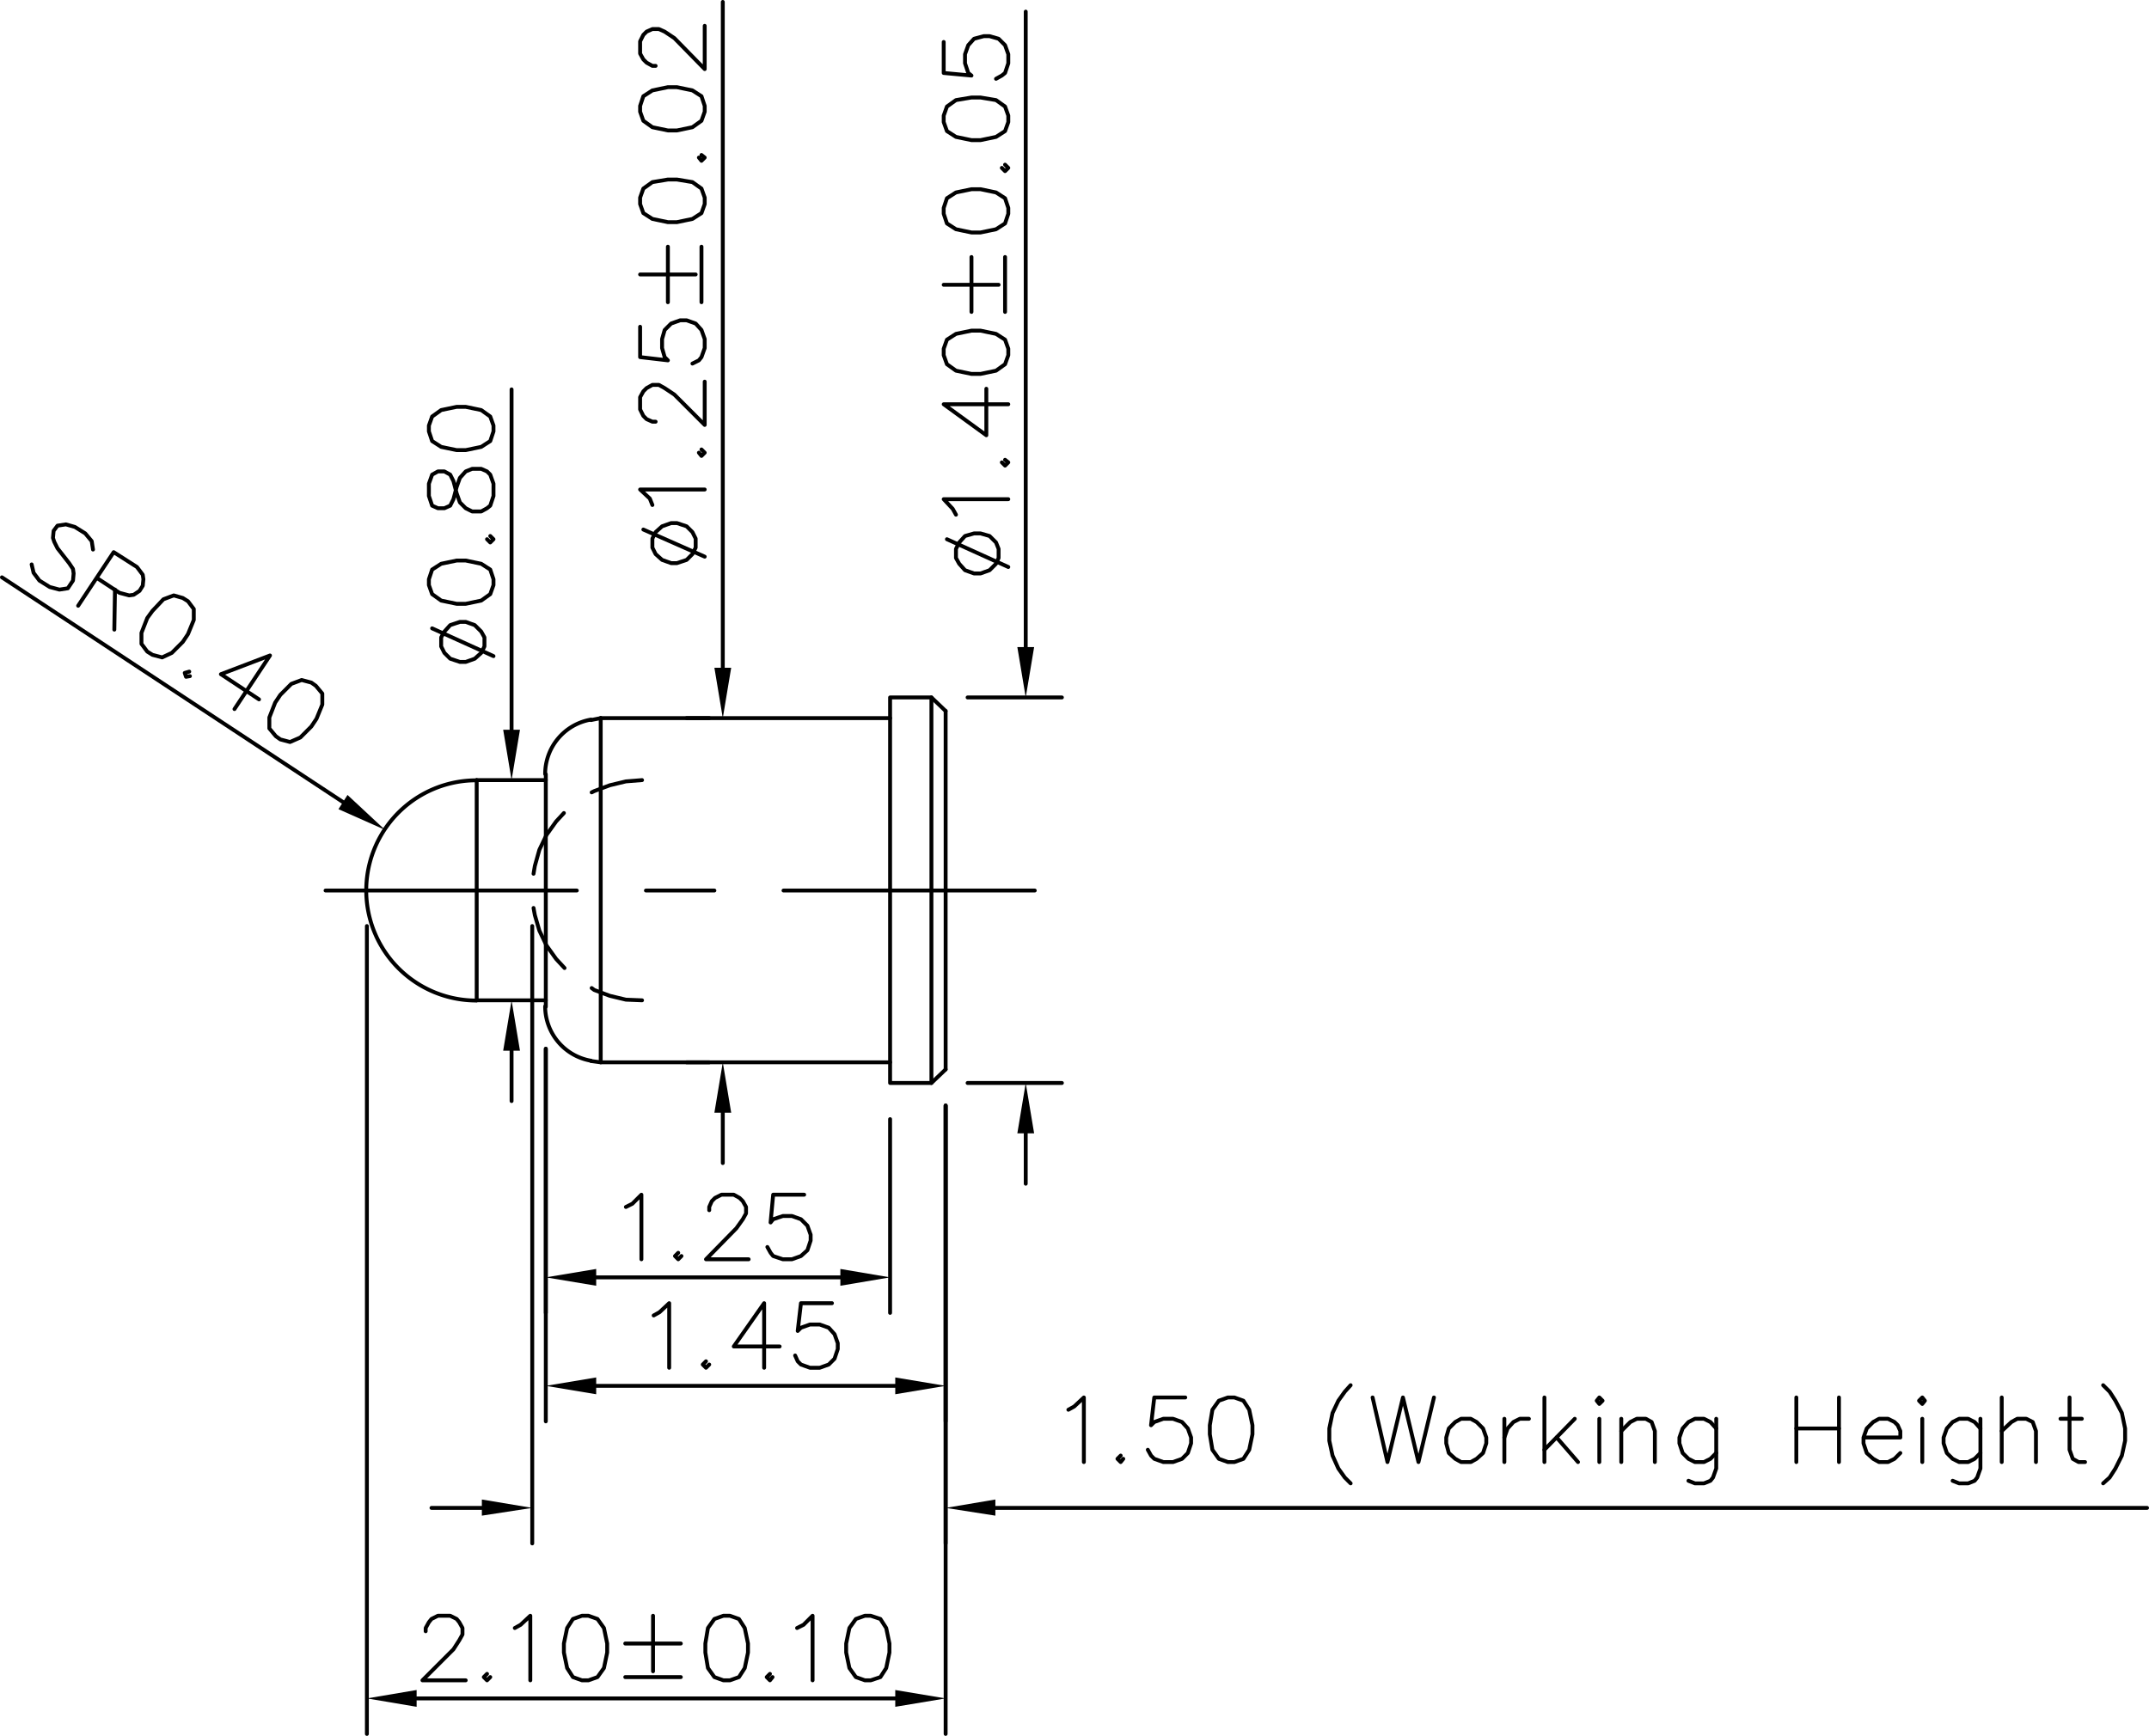 <svg xmlns="http://www.w3.org/2000/svg" viewBox="0 0 399.24 322.56"><defs><style>.cls-1,.cls-2{fill:none;stroke:#000;stroke-linecap:round;}.cls-1{stroke-linejoin:round;stroke-width:0.72px;}.cls-2{stroke-miterlimit:10;stroke-width:0;}</style></defs><title>H199M2-R</title><g id="Layer_2" data-name="Layer 2"><g id="Layer_1-2" data-name="Layer 1"><line class="cls-1" x1="101.4" y1="143.88" x2="101.4" y2="187.08"/><line class="cls-1" x1="175.68" y1="132.12" x2="175.68" y2="198.72"/><polyline class="cls-1" points="175.68 132.12 173.04 129.6 165.36 129.6 165.36 201.24 173.04 201.24 175.68 198.72"/><line class="cls-1" x1="173.04" y1="129.6" x2="173.04" y2="201.24"/><line class="cls-1" x1="109.8" y1="133.8" x2="111.6" y2="133.44"/><line class="cls-1" x1="109.8" y1="197.16" x2="111.6" y2="197.4"/><line class="cls-1" x1="60.48" y1="165.48" x2="107.16" y2="165.48"/><line class="cls-1" x1="120" y1="165.48" x2="132.72" y2="165.48"/><line class="cls-1" x1="145.56" y1="165.48" x2="192.24" y2="165.48"/><path class="cls-1" d="M88.5,145a20.46,20.46,0,0,0,0,40.92"/><line class="cls-1" x1="88.56" y1="144.96" x2="101.4" y2="144.96"/><polyline class="cls-1" points="88.56 144.96 88.56 185.88 101.4 185.88"/><path class="cls-1" d="M109.76,133.72a10.26,10.26,0,0,0-8.48,10.1"/><path class="cls-1" d="M101.28,187a10.26,10.26,0,0,0,8.48,10.1"/><line class="cls-1" x1="111.6" y1="133.44" x2="165.36" y2="133.44"/><polyline class="cls-1" points="111.6 133.44 111.6 197.4 165.36 197.4"/><line class="cls-1" x1="131.76" y1="197.4" x2="127.56" y2="197.4"/><line class="cls-1" x1="131.76" y1="133.44" x2="127.56" y2="133.44"/><line class="cls-1" x1="134.28" y1="206.76" x2="134.28" y2="216.12"/><line class="cls-1" x1="134.28" y1="124.08" x2="134.28" y2="0.36"/><polygon points="132.72 206.76 135.84 206.76 134.28 197.4 132.72 206.76"/><polygon class="cls-2" points="132.72 206.76 135.84 206.76 134.28 197.4 132.72 206.76"/><polygon points="132.72 124.08 135.84 124.08 134.28 133.44 132.72 124.08"/><polygon class="cls-2" points="132.72 124.08 135.84 124.08 134.28 133.44 132.72 124.08"/><polyline class="cls-1" points="121.2 101.76 121.8 102.96 123 104.04 124.68 104.64 125.76 104.64 127.56 104.04 128.64 102.96 129.24 101.76 129.24 100.08 128.64 98.88 127.56 97.8 125.76 97.2 124.68 97.2 123 97.8 121.8 98.88 121.2 100.08 121.2 101.76"/><line class="cls-1" x1="119.52" y1="98.4" x2="130.92" y2="103.44"/><polyline class="cls-1" points="121.2 93.84 120.72 92.64 118.92 90.96 130.92 90.96"/><polyline class="cls-1" points="129.84 84.12 130.32 84.72 130.92 84.12 130.32 83.52"/><polyline class="cls-1" points="121.8 78.36 121.2 78.36 120.12 77.88 119.52 77.28 118.92 76.08 118.92 73.8 119.52 72.72 120.12 72.12 121.2 71.52 122.4 71.52 123.48 72.12 125.28 73.32 130.92 78.96 130.92 70.92"/><polyline class="cls-1" points="118.92 60.72 118.92 66.36 124.08 66.96 123.48 66.36 123 64.68 123 63 123.48 61.32 124.68 60.12 126.36 59.52 127.56 59.52 129.24 60.12 130.32 61.32 130.92 63 130.92 64.68 130.32 66.36 129.84 66.96 128.64 67.56"/><line class="cls-1" x1="118.92" y1="51" x2="129.24" y2="51"/><line class="cls-1" x1="124.08" y1="56.16" x2="124.08" y2="45.84"/><line class="cls-1" x1="130.32" y1="56.16" x2="130.32" y2="45.84"/><polyline class="cls-1" points="118.92 37.92 119.52 39.6 121.2 40.68 124.08 41.28 125.76 41.28 128.64 40.68 130.32 39.6 130.92 37.92 130.92 36.72 130.32 35.04 128.64 33.84 125.76 33.36 124.08 33.36 121.2 33.84 119.52 35.04 118.92 36.72 118.92 37.92"/><polyline class="cls-1" points="129.84 29.28 130.32 29.88 130.92 29.28 130.32 28.8"/><polyline class="cls-1" points="118.92 20.76 119.52 22.44 121.2 23.64 124.08 24.24 125.76 24.24 128.64 23.64 130.32 22.44 130.92 20.76 130.92 19.68 130.32 17.88 128.64 16.8 125.76 16.2 124.08 16.2 121.2 16.8 119.52 17.88 118.92 19.68 118.92 20.76"/><polyline class="cls-1" points="121.8 12.24 121.2 12.24 120.12 11.64 119.52 11.04 118.92 9.96 118.92 7.68 119.52 6.48 120.12 5.88 121.2 5.4 122.4 5.4 123.48 5.88 125.28 7.08 130.92 12.84 130.92 4.8"/><line class="cls-1" x1="0.36" y1="107.28" x2="63.72" y2="149.04"/><polyline class="cls-1" points="17.28 102.12 17.04 100.56 15.84 99.12 13.92 97.92 12.24 97.44 10.68 97.68 9.96 98.64 9.84 99.96 10.08 100.68 10.68 101.88 12.84 104.64 13.56 105.72 13.68 106.56 13.56 107.88 12.6 109.32 11.04 109.56 9.24 109.08 7.32 107.88 6.24 106.44 5.88 104.88"/><polyline class="cls-1" points="14.52 112.56 21.12 102.6 25.44 105.36 26.52 106.8 26.64 107.64 26.52 108.84 25.92 109.8 24.84 110.52 24 110.64 22.2 110.16 18 107.4"/><line class="cls-1" x1="21.36" y1="109.56" x2="21.24" y2="117"/><polyline class="cls-1" points="33.96 111.12 32.28 110.64 30.36 111.36 28.32 113.52 27.36 114.84 26.28 117.6 26.28 119.64 27.36 121.08 28.32 121.68 30.12 122.16 31.92 121.32 33.96 119.28 34.92 117.84 36 115.2 36 113.16 34.92 111.72 33.96 111.12"/><polyline class="cls-1" points="35.16 124.8 34.32 125.04 34.56 125.76 35.28 125.64"/><polyline class="cls-1" points="43.56 131.76 50.16 121.8 41.04 125.28 48.12 129.96"/><polyline class="cls-1" points="57.84 126.84 56.04 126.36 54.12 127.08 52.08 129.12 51.12 130.56 50.04 133.32 50.04 135.36 51.24 136.8 52.08 137.4 53.88 137.88 55.8 137.04 57.84 135 58.8 133.56 59.88 130.92 59.88 128.88 58.68 127.44 57.84 126.84"/><polygon points="62.88 150.36 64.56 147.72 71.52 154.2 62.88 150.36"/><polygon class="cls-2" points="62.88 150.36 64.56 147.72 71.52 154.2 62.88 150.36"/><line class="cls-1" x1="68.16" y1="172.08" x2="68.16" y2="322.2"/><line class="cls-1" x1="175.68" y1="205.44" x2="175.68" y2="322.2"/><line class="cls-1" x1="77.4" y1="315.6" x2="166.32" y2="315.6"/><polygon points="77.4 314.04 77.4 317.16 68.16 315.6 77.4 314.04"/><polygon class="cls-2" points="77.4 314.04 77.4 317.16 68.16 315.6 77.4 314.04"/><polygon points="166.32 314.04 166.32 317.16 175.68 315.6 166.32 314.04"/><polygon class="cls-2" points="166.32 314.04 166.32 317.16 175.68 315.6 166.32 314.04"/><polyline class="cls-1" points="79.08 303.12 79.08 302.52 79.68 301.44 80.16 300.84 81.36 300.24 83.64 300.24 84.84 300.84 85.32 301.44 85.92 302.52 85.92 303.72 85.32 304.8 84.24 306.48 78.48 312.24 86.52 312.24"/><polyline class="cls-1" points="90.48 311.04 89.88 311.64 90.48 312.24 91.08 311.64"/><polyline class="cls-1" points="95.64 302.52 96.72 301.92 98.52 300.24 98.52 312.24"/><polyline class="cls-1" points="108.12 300.24 106.44 300.84 105.36 302.52 104.76 305.4 104.76 307.08 105.36 309.96 106.44 311.64 108.12 312.24 109.32 312.24 111 311.64 112.2 309.96 112.8 307.08 112.8 305.4 112.2 302.52 111 300.84 109.32 300.24 108.12 300.24"/><line class="cls-1" x1="121.32" y1="300.24" x2="121.32" y2="310.56"/><line class="cls-1" x1="116.16" y1="305.4" x2="126.48" y2="305.4"/><line class="cls-1" x1="116.16" y1="311.64" x2="126.48" y2="311.64"/><polyline class="cls-1" points="134.4 300.24 132.72 300.84 131.52 302.52 131.04 305.4 131.04 307.08 131.52 309.96 132.72 311.64 134.4 312.24 135.6 312.24 137.28 311.64 138.36 309.96 138.96 307.08 138.96 305.4 138.36 302.52 137.28 300.84 135.6 300.24 134.4 300.24"/><polyline class="cls-1" points="143.04 311.04 142.44 311.64 143.04 312.24 143.52 311.64"/><polyline class="cls-1" points="148.08 302.52 149.28 301.92 150.96 300.24 150.96 312.24"/><polyline class="cls-1" points="160.68 300.24 159 300.84 157.8 302.52 157.2 305.4 157.2 307.08 157.8 309.96 159 311.64 160.68 312.24 161.76 312.24 163.56 311.64 164.64 309.96 165.24 307.08 165.24 305.4 164.64 302.52 163.56 300.84 161.76 300.24 160.68 300.24"/><polyline class="cls-1" points="119.28 144.96 116.28 145.2 113.28 145.92 110.4 147 109.92 147.24"/><polyline class="cls-1" points="104.76 151.08 103.32 152.64 101.52 155.16 100.2 157.92 99.36 160.92 99.12 162.36"/><polyline class="cls-1" points="99.12 168.72 99.36 170.04 100.2 172.92 101.52 175.68 103.32 178.2 104.88 179.88"/><polyline class="cls-1" points="109.92 183.6 110.4 183.96 113.28 185.04 116.28 185.76 119.28 185.88"/><line class="cls-1" x1="98.88" y1="172.08" x2="98.88" y2="286.8"/><line class="cls-1" x1="175.68" y1="205.44" x2="175.68" y2="286.8"/><line class="cls-1" x1="89.52" y1="280.2" x2="80.16" y2="280.2"/><line class="cls-1" x1="184.92" y1="280.2" x2="398.88" y2="280.2"/><polygon points="89.52 278.64 89.52 281.64 98.88 280.2 89.52 278.64"/><polygon class="cls-2" points="89.52 278.64 89.52 281.64 98.88 280.2 89.52 278.64"/><polygon points="184.92 278.64 184.92 281.64 175.68 280.2 184.92 278.64"/><polygon class="cls-2" points="184.92 278.64 184.92 281.64 175.68 280.2 184.92 278.64"/><polyline class="cls-1" points="198.48 261.96 199.56 261.36 201.36 259.68 201.36 271.68"/><polyline class="cls-1" points="208.2 270.48 207.6 271.08 208.2 271.68 208.68 271.08"/><polyline class="cls-1" points="220.2 259.68 214.44 259.68 213.84 264.84 214.44 264.24 216.12 263.64 217.92 263.64 219.6 264.24 220.68 265.44 221.28 267.12 221.28 268.2 220.68 270 219.6 271.08 217.92 271.68 216.12 271.68 214.44 271.08 213.84 270.48 213.24 269.4"/><polyline class="cls-1" points="228.12 259.68 226.44 260.28 225.24 261.96 224.76 264.84 224.76 266.52 225.24 269.4 226.44 271.08 228.12 271.68 229.32 271.68 231 271.08 232.08 269.4 232.68 266.52 232.68 264.84 232.08 261.96 231 260.28 229.32 259.68 228.12 259.68"/><polyline class="cls-1" points="250.92 257.4 249.84 258.6 248.64 260.28 247.56 262.56 246.96 265.44 246.96 267.72 247.56 270.48 248.64 272.88 249.84 274.56 250.92 275.64"/><polyline class="cls-1" points="255 259.68 257.76 271.68 260.64 259.68 263.52 271.68 266.4 259.68"/><polyline class="cls-1" points="271.44 263.64 270.36 264.24 269.16 265.44 268.68 267.12 268.68 268.2 269.16 270 270.36 271.08 271.44 271.68 273.24 271.68 274.32 271.08 275.52 270 276.12 268.2 276.12 267.12 275.52 265.44 274.32 264.24 273.24 263.64 271.44 263.64"/><line class="cls-1" x1="279.48" y1="271.68" x2="279.48" y2="263.64"/><polyline class="cls-1" points="279.48 267.12 280.08 265.44 281.16 264.24 282.36 263.64 284.04 263.64"/><line class="cls-1" x1="286.92" y1="271.68" x2="286.92" y2="259.68"/><line class="cls-1" x1="292.56" y1="263.64" x2="286.92" y2="269.4"/><line class="cls-1" x1="289.2" y1="267.12" x2="293.16" y2="271.68"/><polyline class="cls-1" points="296.64 260.28 297.12 260.88 297.72 260.28 297.12 259.68 296.64 260.28"/><line class="cls-1" x1="297.12" y1="263.64" x2="297.12" y2="271.68"/><line class="cls-1" x1="301.2" y1="271.68" x2="301.2" y2="263.64"/><polyline class="cls-1" points="301.2 265.92 302.88 264.24 304.08 263.64 305.76 263.64 306.84 264.24 307.44 265.92 307.44 271.68"/><polyline class="cls-1" points="318.84 263.64 318.84 272.88 318.24 274.56 317.76 275.16 316.56 275.64 314.88 275.64 313.68 275.16"/><polyline class="cls-1" points="318.84 265.44 317.76 264.24 316.56 263.64 314.88 263.64 313.68 264.24 312.6 265.44 312 267.12 312 268.2 312.6 270 313.68 271.08 314.88 271.68 316.56 271.68 317.76 271.08 318.84 270"/><line class="cls-1" x1="333.72" y1="271.68" x2="333.72" y2="259.68"/><line class="cls-1" x1="341.64" y1="259.68" x2="341.64" y2="271.68"/><line class="cls-1" x1="333.72" y1="265.44" x2="341.64" y2="265.44"/><polyline class="cls-1" points="346.2 267.12 353.04 267.12 353.04 265.92 352.56 264.84 351.96 264.24 350.76 263.64 349.08 263.64 348 264.24 346.8 265.44 346.2 267.12 346.2 268.2 346.8 270 348 271.08 349.08 271.68 350.76 271.68 351.96 271.08 353.04 270"/><polyline class="cls-1" points="356.52 260.28 357.12 260.88 357.6 260.28 357.12 259.68 356.52 260.28"/><line class="cls-1" x1="357.12" y1="263.64" x2="357.12" y2="271.68"/><polyline class="cls-1" points="367.92 263.64 367.92 272.88 367.32 274.56 366.84 275.16 365.64 275.64 363.96 275.64 362.76 275.16"/><polyline class="cls-1" points="367.92 265.44 366.84 264.24 365.64 263.64 363.96 263.64 362.76 264.24 361.68 265.44 361.08 267.12 361.08 268.2 361.68 270 362.76 271.08 363.96 271.68 365.64 271.68 366.84 271.08 367.92 270"/><line class="cls-1" x1="371.88" y1="271.68" x2="371.88" y2="259.68"/><polyline class="cls-1" points="371.88 265.92 373.68 264.24 374.76 263.64 376.44 263.64 377.64 264.24 378.24 265.92 378.24 271.68"/><polyline class="cls-1" points="384.48 259.68 384.48 269.4 385.08 271.08 386.16 271.68 387.36 271.68"/><line class="cls-1" x1="382.8" y1="263.64" x2="386.76" y2="263.64"/><polyline class="cls-1" points="390.72 257.4 391.92 258.6 393 260.28 394.2 262.56 394.8 265.44 394.8 267.72 394.2 270.48 393 272.88 391.92 274.56 390.72 275.64"/><line class="cls-1" x1="95.04" y1="195.24" x2="95.04" y2="204.6"/><line class="cls-1" x1="95.04" y1="135.6" x2="95.04" y2="72.36"/><polygon points="93.48 195.24 96.6 195.24 95.04 185.88 93.48 195.24"/><polygon class="cls-2" points="93.48 195.24 96.6 195.24 95.04 185.88 93.48 195.24"/><polygon points="93.48 135.6 96.6 135.6 95.04 144.96 93.48 135.6"/><polygon class="cls-2" points="93.48 135.6 96.6 135.6 95.04 144.96 93.48 135.6"/><polyline class="cls-1" points="81.96 120.12 82.56 121.32 83.64 122.4 85.44 123 86.52 123 88.2 122.4 89.4 121.32 90 120.12 90 118.44 89.4 117.36 88.2 116.16 86.52 115.56 85.44 115.56 83.64 116.16 82.56 117.36 81.96 118.44 81.96 120.12"/><line class="cls-1" x1="80.28" y1="116.76" x2="91.68" y2="121.92"/><polyline class="cls-1" points="79.68 108.72 80.28 110.4 81.96 111.6 84.84 112.2 86.52 112.2 89.4 111.6 91.08 110.4 91.68 108.72 91.68 107.64 91.08 105.84 89.4 104.76 86.52 104.16 84.84 104.16 81.96 104.76 80.28 105.84 79.68 107.64 79.68 108.72"/><polyline class="cls-1" points="90.48 100.2 91.08 100.8 91.68 100.2 91.08 99.6"/><polyline class="cls-1" points="79.68 92.16 80.28 93.96 81.36 94.44 82.56 94.44 83.64 93.96 84.24 92.76 84.84 90.48 85.44 88.8 86.52 87.6 87.72 87.12 89.4 87.12 90.48 87.6 91.08 88.2 91.68 89.88 91.68 92.16 91.08 93.96 90.48 94.44 89.4 95.04 87.72 95.04 86.52 94.44 85.44 93.36 84.84 91.68 84.24 89.4 83.64 88.2 82.56 87.6 81.36 87.6 80.28 88.2 79.68 89.88 79.68 92.16"/><polyline class="cls-1" points="79.68 80.16 80.28 81.96 81.96 83.04 84.84 83.64 86.52 83.64 89.4 83.04 91.08 81.96 91.68 80.16 91.68 79.08 91.08 77.4 89.4 76.2 86.52 75.6 84.84 75.6 81.96 76.2 80.28 77.4 79.68 79.08 79.68 80.16"/><line class="cls-1" x1="179.76" y1="201.24" x2="197.28" y2="201.24"/><line class="cls-1" x1="179.76" y1="129.6" x2="197.28" y2="129.6"/><line class="cls-1" x1="190.56" y1="210.6" x2="190.56" y2="219.96"/><line class="cls-1" x1="190.56" y1="120.24" x2="190.56" y2="2.16"/><polygon points="189 210.6 192.12 210.6 190.56 201.24 189 210.6"/><polygon class="cls-2" points="189 210.6 192.12 210.6 190.56 201.24 189 210.6"/><polygon points="189 120.24 192.12 120.24 190.56 129.6 189 120.24"/><polygon class="cls-2" points="189 120.24 192.12 120.24 190.56 129.6 189 120.24"/><polyline class="cls-1" points="177.6 103.68 178.2 104.76 179.28 105.96 180.96 106.56 182.16 106.56 183.84 105.96 185.04 104.76 185.52 103.68 185.52 102 185.04 100.8 183.84 99.6 182.16 99.12 180.96 99.12 179.28 99.6 178.2 100.8 177.6 102 177.6 103.68"/><line class="cls-1" x1="175.92" y1="100.2" x2="187.32" y2="105.36"/><polyline class="cls-1" points="177.6 95.64 177 94.56 175.32 92.76 187.32 92.76"/><polyline class="cls-1" points="186.12 85.92 186.72 86.52 187.32 85.92 186.72 85.44"/><polyline class="cls-1" points="187.32 75.12 175.32 75.12 183.24 80.88 183.24 72.24"/><polyline class="cls-1" points="175.32 66 175.92 67.68 177.6 68.88 180.48 69.48 182.16 69.48 185.04 68.88 186.72 67.68 187.32 66 187.32 64.8 186.72 63.12 185.04 62.04 182.16 61.44 180.48 61.44 177.6 62.04 175.92 63.12 175.32 64.8 175.32 66"/><line class="cls-1" x1="175.32" y1="52.92" x2="185.52" y2="52.92"/><line class="cls-1" x1="180.48" y1="57.96" x2="180.48" y2="47.76"/><line class="cls-1" x1="186.72" y1="57.96" x2="186.72" y2="47.76"/><polyline class="cls-1" points="175.32 39.72 175.92 41.52 177.6 42.6 180.48 43.2 182.16 43.2 185.04 42.6 186.72 41.52 187.32 39.72 187.32 38.64 186.72 36.84 185.04 35.76 182.16 35.16 180.48 35.16 177.6 35.76 175.92 36.84 175.32 38.64 175.32 39.72"/><polyline class="cls-1" points="186.12 31.2 186.72 31.8 187.32 31.2 186.72 30.6"/><polyline class="cls-1" points="175.32 22.68 175.92 24.36 177.6 25.44 180.48 26.04 182.16 26.04 185.04 25.44 186.72 24.36 187.32 22.68 187.32 21.48 186.72 19.8 185.04 18.6 182.16 18.12 180.48 18.12 177.6 18.6 175.92 19.8 175.32 21.48 175.32 22.68"/><polyline class="cls-1" points="175.32 7.8 175.32 13.56 180.48 14.04 179.88 13.56 179.28 11.76 179.28 10.08 179.88 8.4 180.96 7.2 182.76 6.72 183.84 6.72 185.52 7.2 186.72 8.4 187.32 10.08 187.32 11.76 186.72 13.56 186.12 14.04 185.04 14.64"/><line class="cls-1" x1="101.4" y1="194.88" x2="101.4" y2="243.96"/><line class="cls-1" x1="165.36" y1="207.96" x2="165.36" y2="243.96"/><line class="cls-1" x1="110.76" y1="237.36" x2="156.12" y2="237.36"/><polygon points="110.76 235.8 110.76 238.92 101.4 237.36 110.76 235.8"/><polygon class="cls-2" points="110.76 235.8 110.76 238.92 101.4 237.36 110.76 235.8"/><polygon points="156.12 235.8 156.12 238.92 165.36 237.36 156.12 235.8"/><polygon class="cls-2" points="156.12 235.8 156.12 238.92 165.36 237.36 156.12 235.8"/><polyline class="cls-1" points="116.28 224.28 117.48 223.68 119.16 222 119.16 234"/><polyline class="cls-1" points="126 232.8 125.4 233.4 126 234 126.6 233.4"/><polyline class="cls-1" points="131.76 224.88 131.76 224.28 132.24 223.2 132.84 222.6 134.04 222 136.32 222 137.4 222.6 138 223.2 138.6 224.28 138.6 225.48 138 226.56 136.8 228.24 131.16 234 139.08 234"/><polyline class="cls-1" points="149.4 222 143.64 222 143.16 227.16 143.64 226.56 145.44 225.96 147.12 225.96 148.8 226.56 150 227.76 150.6 229.44 150.6 230.52 150 232.32 148.8 233.4 147.12 234 145.44 234 143.64 233.4 143.16 232.8 142.56 231.72"/><line class="cls-1" x1="101.4" y1="194.88" x2="101.4" y2="264.12"/><line class="cls-1" x1="175.68" y1="205.44" x2="175.68" y2="264.12"/><line class="cls-1" x1="110.76" y1="257.52" x2="166.32" y2="257.52"/><polygon points="110.76 255.96 110.76 259.08 101.4 257.52 110.76 255.96"/><polygon class="cls-2" points="110.76 255.96 110.76 259.08 101.4 257.52 110.76 255.96"/><polygon points="166.32 255.96 166.32 259.08 175.68 257.52 166.32 255.96"/><polygon class="cls-2" points="166.32 255.96 166.32 259.08 175.68 257.52 166.32 255.96"/><polyline class="cls-1" points="121.44 244.44 122.52 243.84 124.32 242.16 124.32 254.16"/><polyline class="cls-1" points="131.16 252.96 130.56 253.56 131.16 254.16 131.76 253.56"/><polyline class="cls-1" points="141.96 254.16 141.96 242.16 136.32 250.2 144.84 250.2"/><polyline class="cls-1" points="154.56 242.16 148.8 242.16 148.2 247.32 148.8 246.72 150.48 246.12 152.28 246.12 153.96 246.72 155.04 247.92 155.64 249.6 155.64 250.68 155.04 252.48 153.96 253.56 152.28 254.16 150.48 254.16 148.8 253.56 148.2 252.96 147.72 251.88"/></g></g></svg>